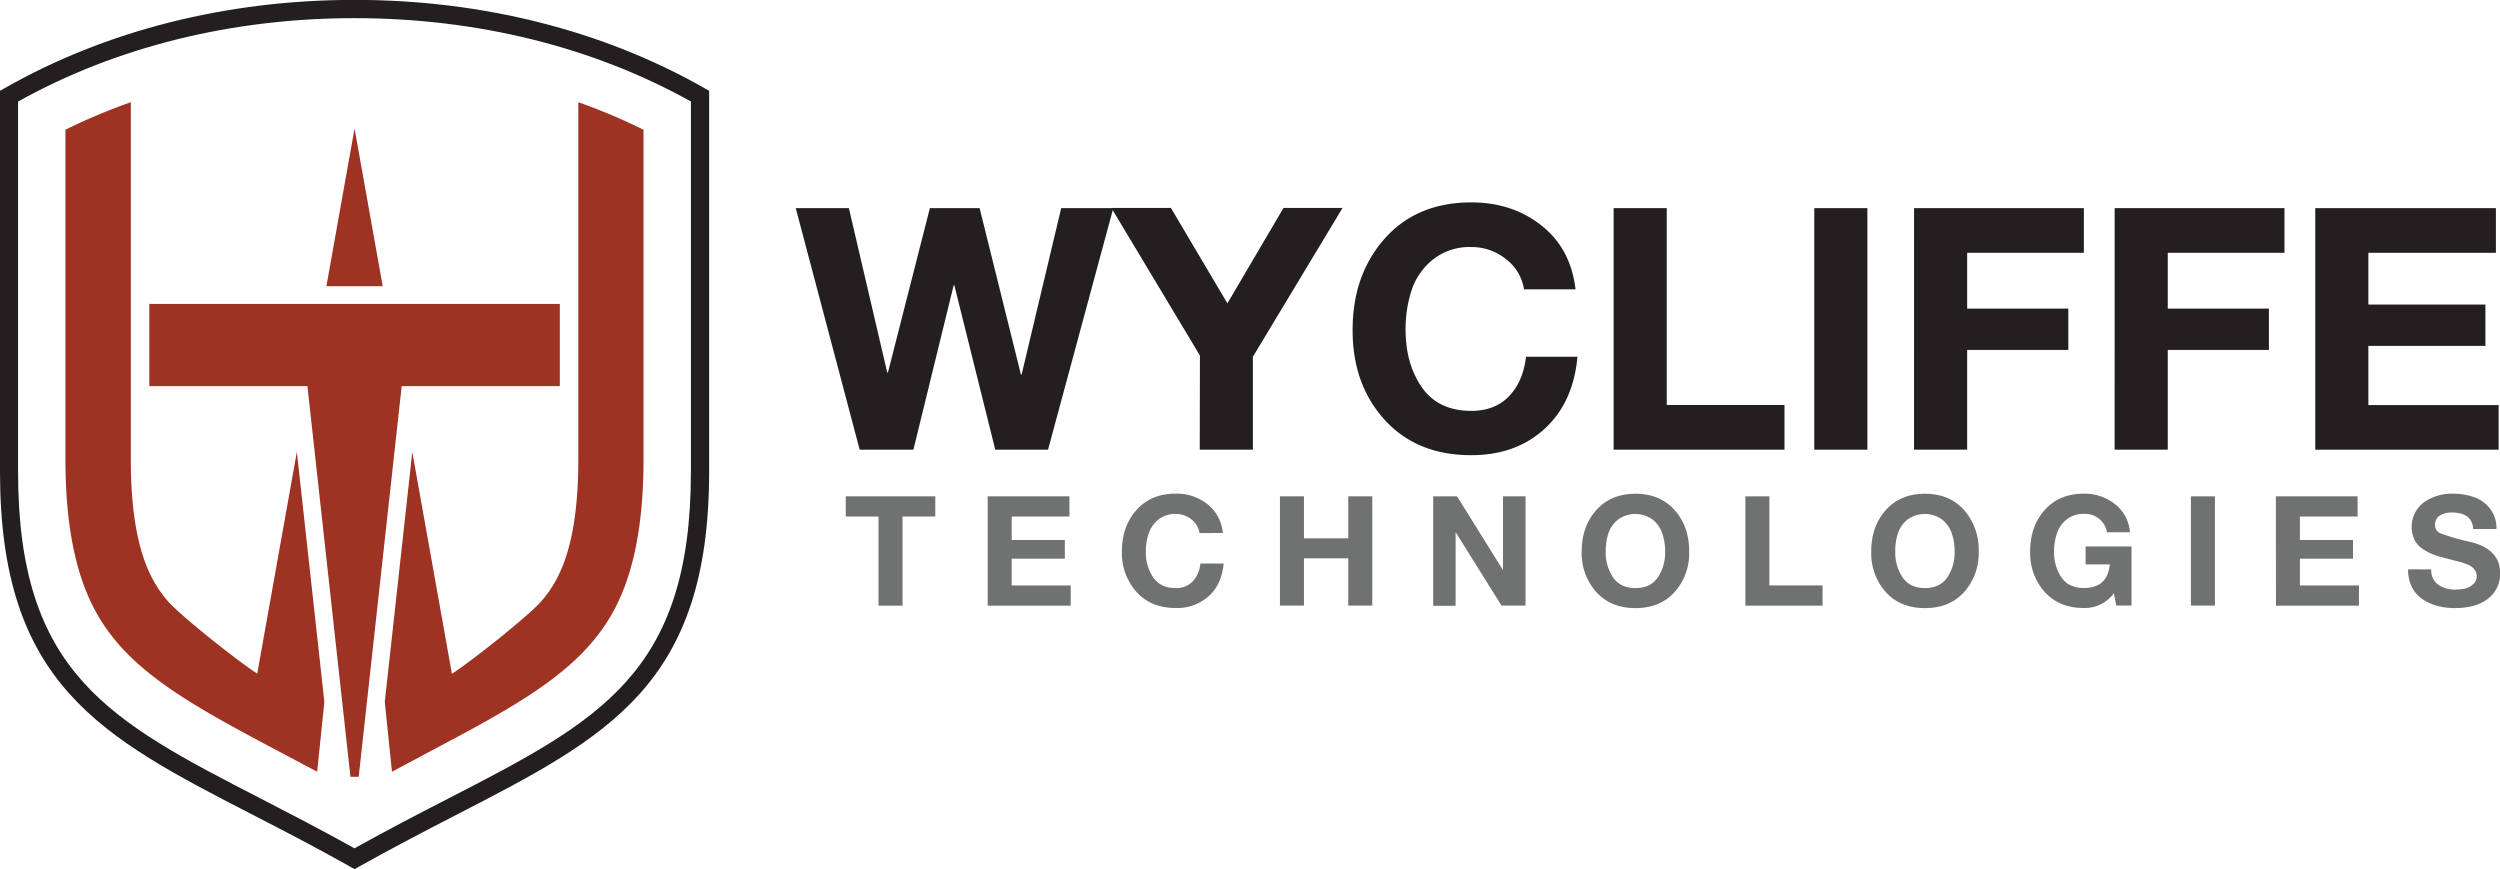 <?xml version="1.0" encoding="UTF-8"?> <svg xmlns="http://www.w3.org/2000/svg" id="Layer_1" data-name="Layer 1" viewBox="0 0 846.97 294.46"><defs><style>.cls-1{fill:#231f20;}.cls-2{fill:#6f7271;}.cls-3{fill:#9e3223;}</style></defs><title>wicliffe-logo</title><path class="cls-1" d="M669.81,392.9H651.93l-13.86-55.7h-.23L624.2,392.9H606l-21.66-81.83h18l13,55.7h.23l14.21-55.7h16.85l14,56.38h.23l13.41-56.38h17.65Z" transform="translate(-314.75 -240.55)"></path><path class="cls-1" d="M721.27,361l-30-50h20.17l19.14,32.32,19-32.32h20l-30.37,50.42V392.9h-18Z" transform="translate(-314.75 -240.55)"></path><path class="cls-1" d="M831.06,338.57a15.74,15.74,0,0,0-6.07-10.2,18.37,18.37,0,0,0-11.81-4.12,19.88,19.88,0,0,0-12.83,4.12,22.16,22.16,0,0,0-7.28,10.26,41.82,41.82,0,0,0-2.12,13.7q0,11.46,5.5,19.42t16.73,8q8,0,12.78-4.93t5.79-13.41h17.42q-1.38,15.47-11.12,24.41t-24.87,8.94q-18.45,0-29.34-12T773,352.33q0-18.69,10.88-30.95t29.34-12.26q13.88,0,23.79,7.85t11.51,21.6Z" transform="translate(-314.75 -240.55)"></path><path class="cls-1" d="M861.43,311.07h18v66.7h39.88V392.9H861.43Z" transform="translate(-314.75 -240.55)"></path><path class="cls-1" d="M929.4,311.07h18V392.9h-18Z" transform="translate(-314.75 -240.55)"></path><path class="cls-1" d="M963.21,311.07h57.53V326.2H981.2v18.91h34.27v14H981.2V392.9h-18Z" transform="translate(-314.75 -240.55)"></path><path class="cls-1" d="M1031.17,311.07h57.53V326.2h-39.54v18.91h34.27v14h-34.27V392.9h-18Z" transform="translate(-314.75 -240.55)"></path><path class="cls-1" d="M1099.13,311.07h61.2V326.2h-43.21v17.53h39.66v14h-39.66v20.06h44.13V392.9h-62.12Z" transform="translate(-314.75 -240.55)"></path><path class="cls-2" d="M612.38,415.55h-11.1v-6.84h30.34v6.84h-11.1v30.19h-8.14Z" transform="translate(-314.75 -240.55)"></path><path class="cls-2" d="M649.36,408.71h27.7v6.84H657.5v7.94h18v6.33h-18v9.07h20v6.85H649.36Z" transform="translate(-314.75 -240.55)"></path><path class="cls-2" d="M721.15,421.15a7.15,7.15,0,0,0-2.75-4.61,8.31,8.31,0,0,0-5.35-1.87,9,9,0,0,0-5.8,1.87,10,10,0,0,0-3.3,4.64,18.89,18.89,0,0,0-1,6.2,15.07,15.07,0,0,0,2.49,8.79c1.66,2.4,4.19,3.61,7.57,3.61a7.71,7.71,0,0,0,5.79-2.23,10.27,10.27,0,0,0,2.62-6.07h7.88c-.41,4.66-2.09,8.35-5,11a16,16,0,0,1-11.26,4.05q-8.34,0-13.27-5.45a19.68,19.68,0,0,1-4.93-13.74q0-8.46,4.93-14t13.27-5.55a16.81,16.81,0,0,1,10.77,3.56,14,14,0,0,1,5.21,9.77Z" transform="translate(-314.75 -240.55)"></path><path class="cls-2" d="M748.38,408.71h8.14v14.21h15V408.71h8.14v37h-8.14v-16h-15v16h-8.14Z" transform="translate(-314.75 -240.55)"></path><path class="cls-2" d="M800.3,408.71h8.09l15.46,24.84h.1V408.71h7.63v37h-8.15L808,421h-.11v24.79H800.3Z" transform="translate(-314.75 -240.55)"></path><path class="cls-2" d="M850.61,427.38q0-8.46,4.93-14t13.28-5.55q8.34,0,13.28,5.55t4.92,14a19.72,19.72,0,0,1-4.92,13.74q-4.94,5.46-13.28,5.45t-13.28-5.45A19.68,19.68,0,0,1,850.61,427.38Zm8.14,0a15.07,15.07,0,0,0,2.49,8.79c1.66,2.4,4.19,3.61,7.58,3.61s5.91-1.21,7.57-3.61a15.07,15.07,0,0,0,2.49-8.79,18.89,18.89,0,0,0-1-6.2,10.05,10.05,0,0,0-3.29-4.64,10,10,0,0,0-11.62,0,10,10,0,0,0-3.3,4.64A18.89,18.89,0,0,0,858.75,427.38Z" transform="translate(-314.75 -240.55)"></path><path class="cls-2" d="M906.06,408.71h8.14v30.18h18v6.85H906.06Z" transform="translate(-314.75 -240.55)"></path><path class="cls-2" d="M948.7,427.38q0-8.46,4.92-14t13.28-5.55q8.36,0,13.28,5.55a20.35,20.35,0,0,1,4.93,14,19.73,19.73,0,0,1-4.93,13.74q-4.93,5.46-13.28,5.45t-13.28-5.45A19.72,19.72,0,0,1,948.7,427.38Zm8.14,0a15.07,15.07,0,0,0,2.49,8.79c1.66,2.4,4.18,3.61,7.57,3.61s5.91-1.21,7.57-3.61a15.07,15.07,0,0,0,2.49-8.79,18.89,18.89,0,0,0-1-6.2,10,10,0,0,0-3.29-4.64,10,10,0,0,0-11.62,0,10.05,10.05,0,0,0-3.29,4.64A18.89,18.89,0,0,0,956.84,427.38Z" transform="translate(-314.75 -240.55)"></path><path class="cls-2" d="M1030.91,441.54a12.28,12.28,0,0,1-10.17,5q-8.36,0-13.28-5.45a19.72,19.72,0,0,1-4.92-13.74q0-8.46,4.92-14t13.28-5.55a16.54,16.54,0,0,1,10.5,3.51,13.28,13.28,0,0,1,5.11,9.56h-7.78a7.5,7.5,0,0,0-7.83-6.22,9,9,0,0,0-5.81,1.87,10.05,10.05,0,0,0-3.29,4.64,18.89,18.89,0,0,0-1,6.2,15.07,15.07,0,0,0,2.49,8.79c1.66,2.4,4.18,3.61,7.57,3.61q8.09,0,8.82-8h-8.2v-6.07h15.56v20h-5.18Z" transform="translate(-314.75 -240.55)"></path><path class="cls-2" d="M1057,408.71h8.14v37H1057Z" transform="translate(-314.75 -240.55)"></path><path class="cls-2" d="M1085.79,408.71h27.69v6.84h-19.55v7.94h18v6.33h-18v9.07h20v6.85h-28.11Z" transform="translate(-314.75 -240.55)"></path><path class="cls-2" d="M1138.43,433.45a6,6,0,0,0,2.31,5.16,9.75,9.75,0,0,0,5.89,1.68,14.67,14.67,0,0,0,3.19-.33,6.45,6.45,0,0,0,2.75-1.43,3.61,3.61,0,0,0,1.27-2.85,3.24,3.24,0,0,0-.5-1.77,5.33,5.33,0,0,0-1.11-1.27,7.64,7.64,0,0,0-1.92-1c-.86-.33-1.59-.57-2.18-.73l-2.64-.67c-1.18-.3-2.06-.53-2.65-.7a30.9,30.9,0,0,1-4.07-1.27,17.35,17.35,0,0,1-3.45-1.9,7.76,7.76,0,0,1-2.62-3.06,10.42,10.42,0,0,1,3.24-12.58,16.42,16.42,0,0,1,9.7-2.93A21.63,21.63,0,0,1,1153,409a11.54,11.54,0,0,1,5.36,3.91,10.85,10.85,0,0,1,2.16,6.87h-7.89q-.31-5.6-7.31-5.6a7.33,7.33,0,0,0-3.92,1,3.46,3.46,0,0,0-1.68,3.16,2.88,2.88,0,0,0,1.78,2.88,78.91,78.91,0,0,0,9.26,2.73q11,2.28,11,10.78a10.5,10.5,0,0,1-4,8.56q-4,3.27-11.39,3.27a22.17,22.17,0,0,1-6-.78,16.66,16.66,0,0,1-5-2.31,10.69,10.69,0,0,1-3.53-4.12,12.58,12.58,0,0,1-1.24-5.91Z" transform="translate(-314.75 -240.55)"></path><path class="cls-1" d="M434.87,535l-1.5-.85c-11.62-6.54-22.42-12.11-32.87-17.49-51.63-26.59-85.75-44.16-85.75-116.34v-129l1.55-.88c34.34-19.58,75.34-29.93,118.57-29.93s84.24,10.35,118.58,29.93l1.55.88v129c0,72.18-34.12,89.75-85.76,116.34-10.44,5.38-21.25,11-32.86,17.49Zm-114-260.08v125.4c0,68.43,31,84.41,82.42,110.88,10,5.17,20.42,10.52,31.55,16.75,11.14-6.23,21.51-11.58,31.56-16.75,51.4-26.47,82.42-42.45,82.42-110.88V274.94c-33.09-18.48-72.46-28.24-114-28.24S354,256.46,320.9,274.94Z" transform="translate(-314.75 -240.55)"></path><polygon class="cls-3" points="120.12 102.97 50.58 102.97 50.58 130.82 104.15 130.82 118.73 263.18 121.52 263.18 136.09 130.82 189.66 130.82 189.66 102.97 120.12 102.97"></polygon><polygon class="cls-3" points="129.66 96.97 120.12 43.55 120.12 43.55 120.12 43.55 110.58 96.97 129.66 96.97"></polygon><path class="cls-3" d="M510.68,275.18v121c0,29.85-6.72,41.39-12.58,48.12-4.18,4.8-23.24,20-30.25,24.52l-13.42-75.14-9.32,84.66L447.55,502,458.77,496c24.45-12.93,43.76-23.15,56-37.22,8.39-9.64,18-25.46,18-62.67V284.5A199.3,199.3,0,0,0,510.68,275.18Z" transform="translate(-314.75 -240.55)"></path><path class="cls-3" d="M415.32,393.63,401.9,468.77c-7-4.52-26.07-19.72-30.25-24.52-5.86-6.73-12.58-18.27-12.58-48.12V275.18a199.3,199.3,0,0,0-22.15,9.32V396.13c0,37.21,9.64,53,18,62.67,12.27,14.07,31.58,24.29,56,37.22L422.2,502l2.44-23.66Z" transform="translate(-314.75 -240.55)"></path></svg> 
